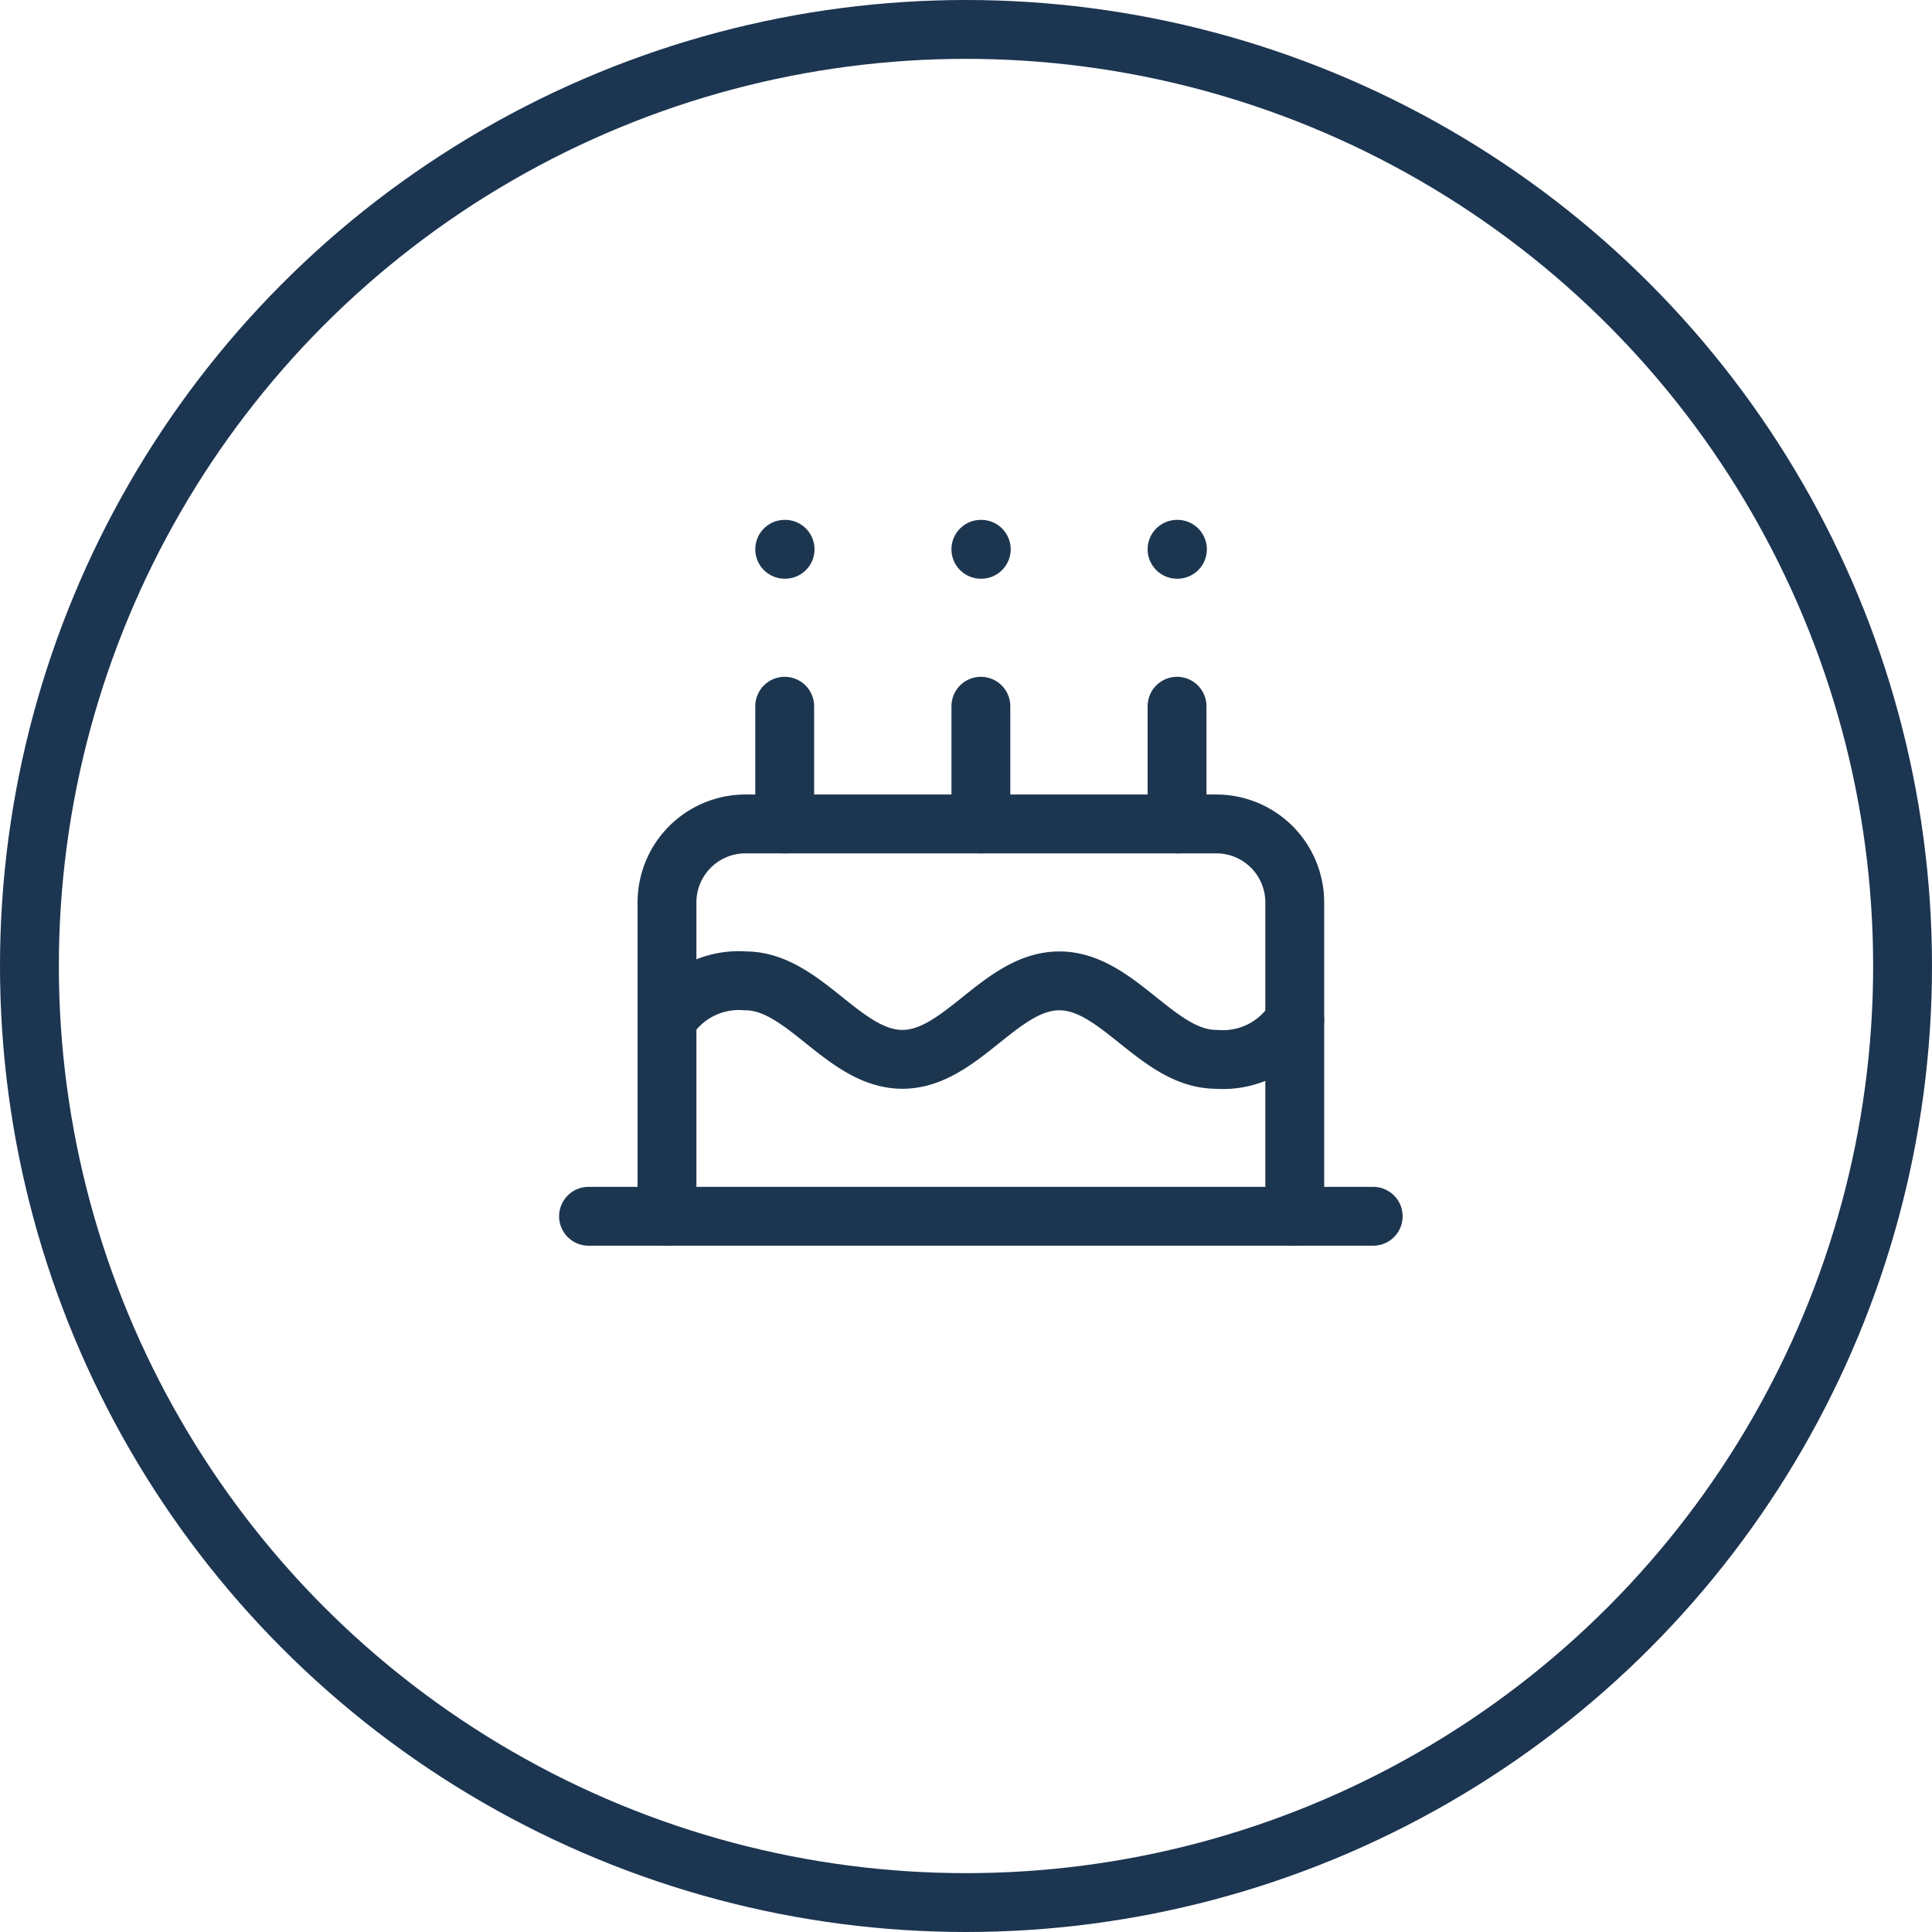 <?xml version="1.0" encoding="UTF-8"?>
<svg xmlns="http://www.w3.org/2000/svg" width="49.242" height="49.242" viewBox="0 0 49.242 49.242">
  <g id="ico_struceph_anniversaire" transform="translate(-124 -804)">
    <g id="Ellipse_177" data-name="Ellipse 177" transform="translate(124 804)" fill="none" stroke="#1c3551" stroke-width="1.5">
      <circle cx="24.621" cy="24.621" r="24.621" stroke="none"></circle>
      <circle cx="24.621" cy="24.621" r="23.871" fill="none"></circle>
    </g>
    <g id="Groupe_165" data-name="Groupe 165" transform="translate(137 814)">
      <path id="Tracé_2271" data-name="Tracé 2271" d="M20,21V13a2,2,0,0,0-2-2H6a2,2,0,0,0-2,2v8" fill="none" stroke="#1d3650" stroke-linecap="round" stroke-linejoin="round" stroke-width="1.5"></path>
      <path id="Tracé_2272" data-name="Tracé 2272" d="M4,16a2.166,2.166,0,0,1,2-1c1.5,0,2.5,2,4,2s2.5-2,4-2,2.5,2,4,2a2.166,2.166,0,0,0,2-1" fill="none" stroke="#1d3650" stroke-linecap="round" stroke-linejoin="round" stroke-width="1.5"></path>
      <path id="Tracé_2273" data-name="Tracé 2273" d="M2,21H22" fill="none" stroke="#1d3650" stroke-linecap="round" stroke-linejoin="round" stroke-width="1.5"></path>
      <path id="Tracé_2274" data-name="Tracé 2274" d="M7,8v3" fill="none" stroke="#1d3650" stroke-linecap="round" stroke-linejoin="round" stroke-width="1.5"></path>
      <path id="Tracé_2275" data-name="Tracé 2275" d="M12,8v3" fill="none" stroke="#1d3650" stroke-linecap="round" stroke-linejoin="round" stroke-width="1.5"></path>
      <path id="Tracé_2276" data-name="Tracé 2276" d="M17,8v3" fill="none" stroke="#1d3650" stroke-linecap="round" stroke-linejoin="round" stroke-width="1.5"></path>
      <path id="Tracé_2277" data-name="Tracé 2277" d="M7,4h.01" fill="none" stroke="#1d3650" stroke-linecap="round" stroke-linejoin="round" stroke-width="1.5"></path>
      <path id="Tracé_2278" data-name="Tracé 2278" d="M12,4h.01" fill="none" stroke="#1d3650" stroke-linecap="round" stroke-linejoin="round" stroke-width="1.5"></path>
      <path id="Tracé_2279" data-name="Tracé 2279" d="M17,4h.01" fill="none" stroke="#1d3650" stroke-linecap="round" stroke-linejoin="round" stroke-width="1.5"></path>
    </g>
  </g>
</svg>
